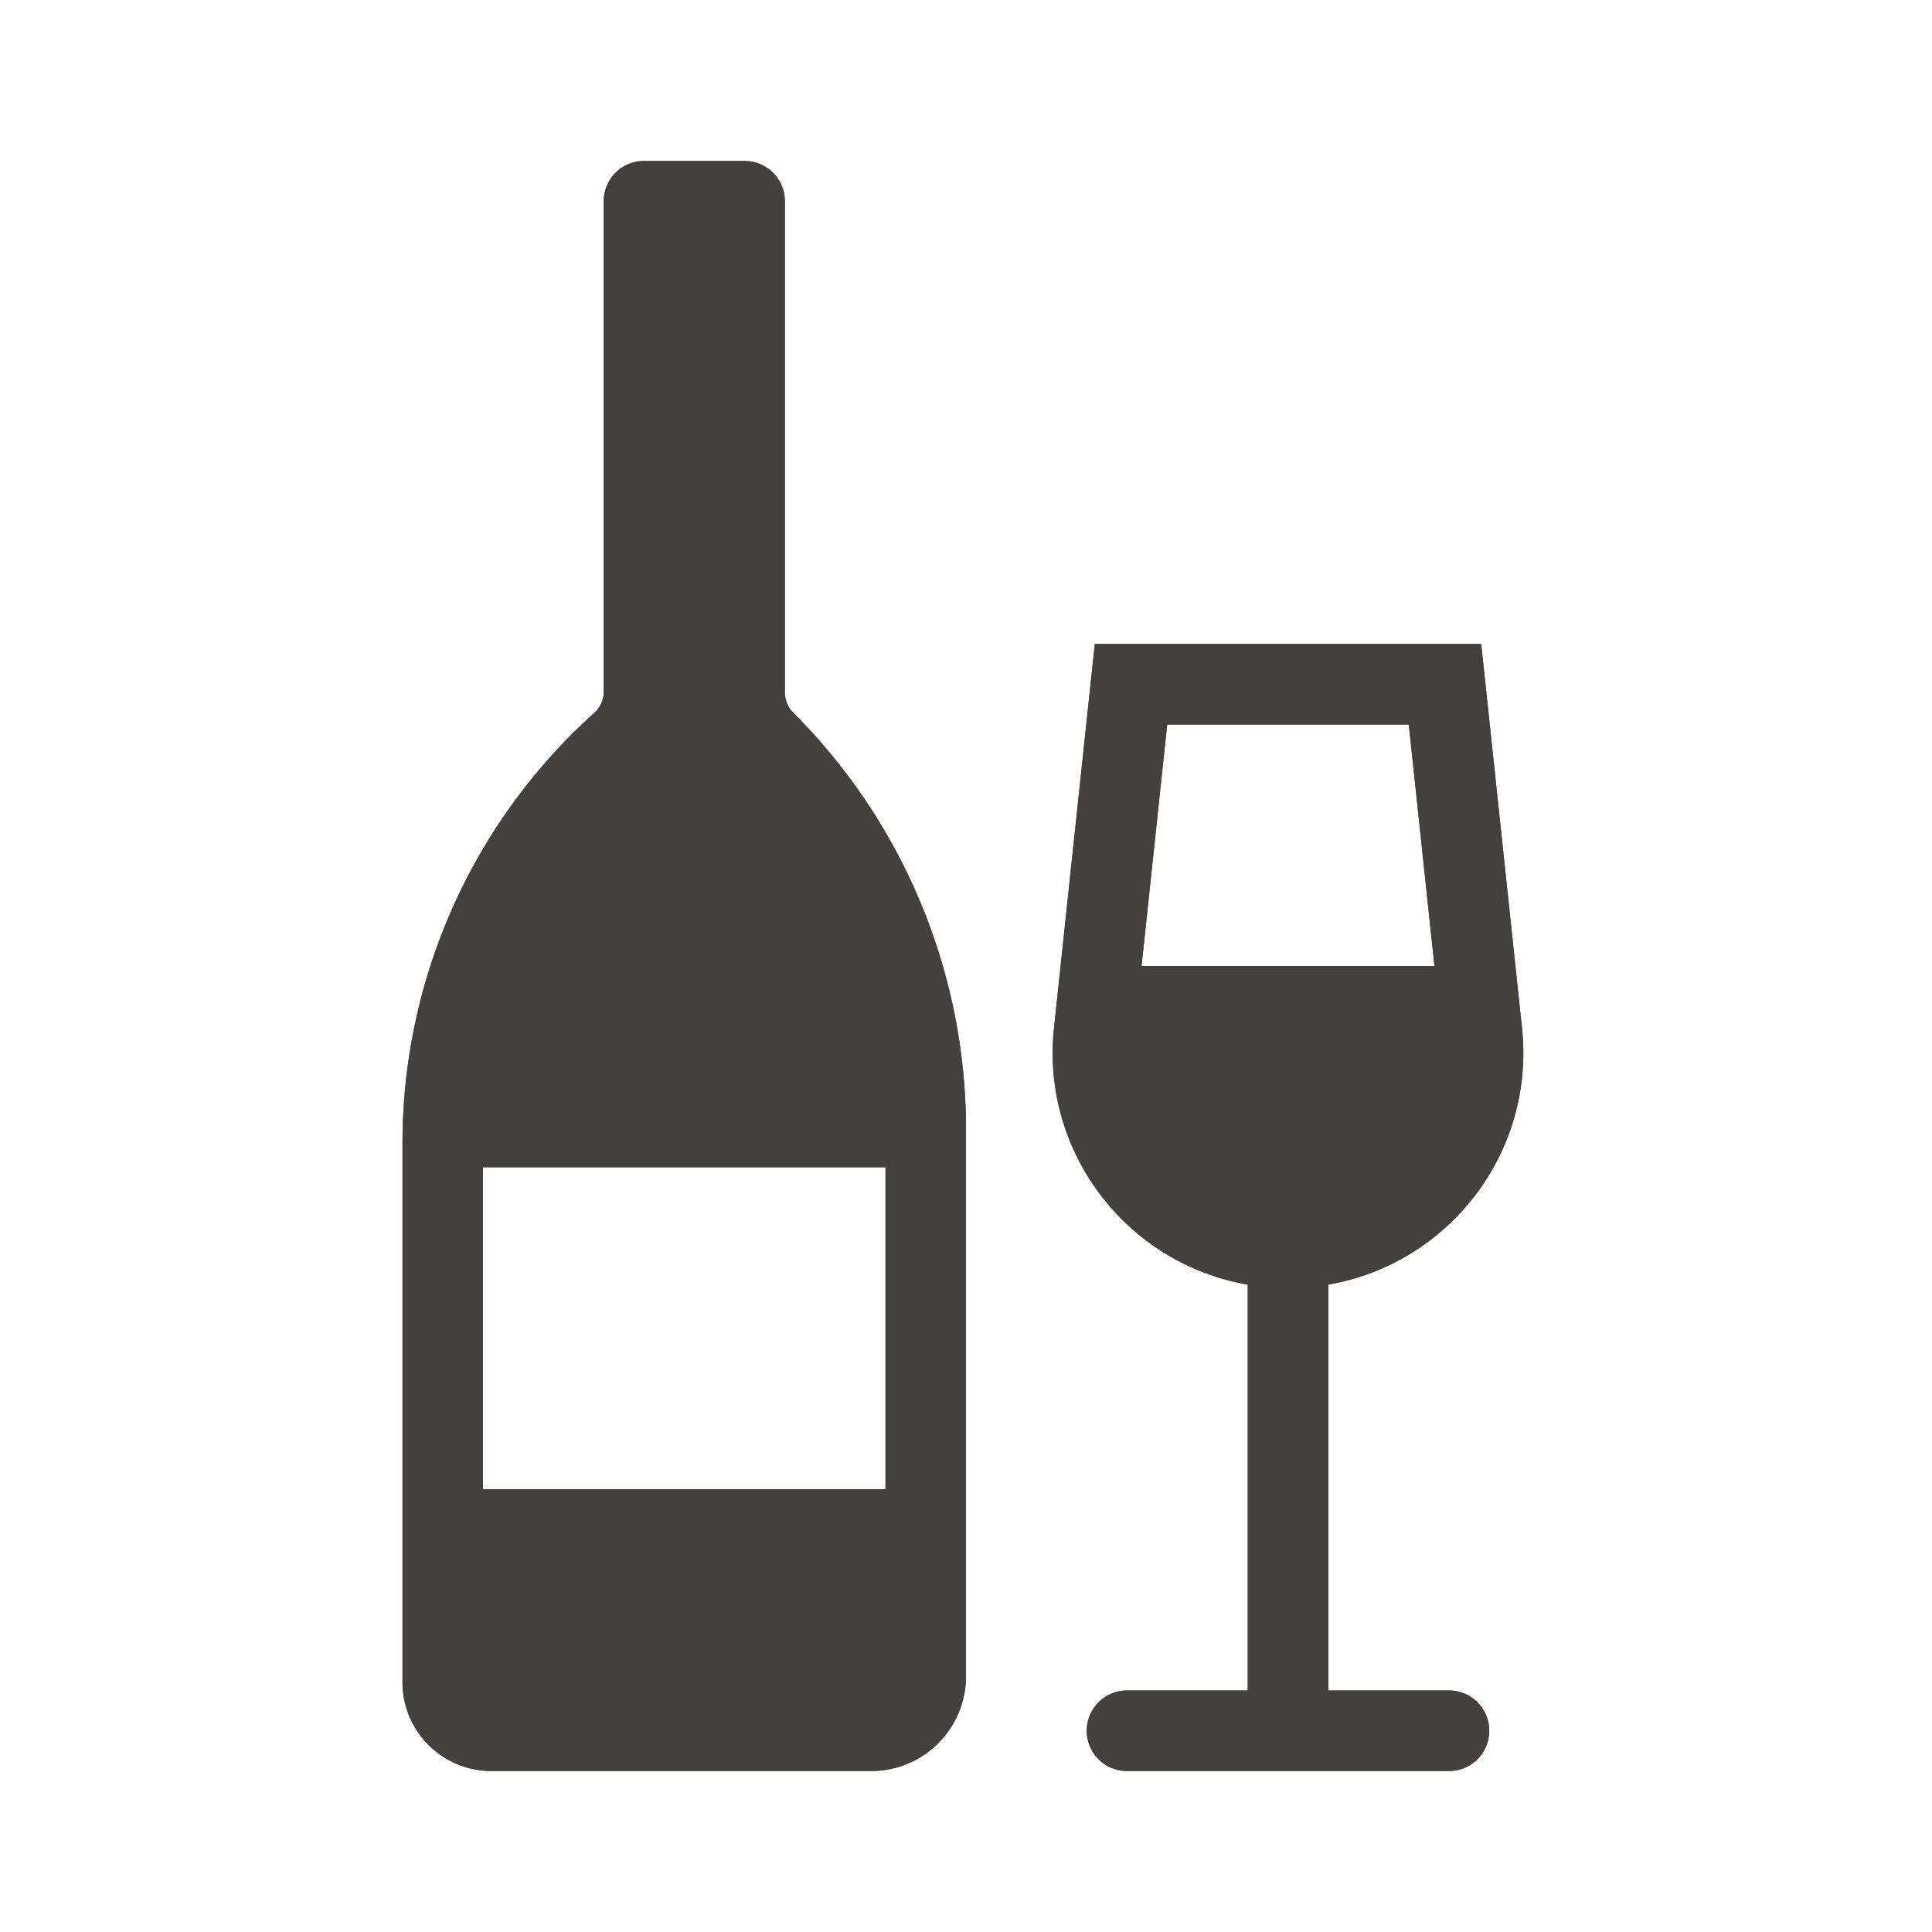 <svg xmlns="http://www.w3.org/2000/svg" width="150" height="150" fill="none"><path fill="#44403C" fill-rule="evenodd" d="M60.938 15.625c0-1.726-1.4-3.125-3.126-3.125H50a3.125 3.125 0 0 0-3.125 3.125v38.068c0 .633-.269 1.236-.74 1.66A44.966 44.966 0 0 0 31.25 88.776V130.6a6.9 6.9 0 0 0 6.9 6.901h29.486A7.364 7.364 0 0 0 75 130.136v-42.44a45.74 45.74 0 0 0-13.397-32.343 2.273 2.273 0 0 1-.666-1.607V15.625Zm-23.438 75h31.25v25H37.5v-25ZM111.371 75H88.629l1.992-18.75h18.758L111.371 75ZM85 50h30l3.166 29.801c1.034 9.731-5.742 18.336-15.041 19.934v31.515h9.375a3.125 3.125 0 1 1 0 6.25h-25a3.125 3.125 0 1 1 0-6.25h9.375V99.735C87.575 98.137 80.8 89.532 81.834 79.8L85 50Z" clip-rule="evenodd"/><path fill="#44403C" fill-rule="evenodd" d="M60.938 15.625c0-1.726-1.4-3.125-3.126-3.125H50a3.125 3.125 0 0 0-3.125 3.125v38.068c0 .633-.269 1.236-.74 1.66A44.966 44.966 0 0 0 31.25 88.776V130.6a6.9 6.9 0 0 0 6.9 6.901h29.486A7.364 7.364 0 0 0 75 130.136v-42.44a45.74 45.74 0 0 0-13.397-32.343 2.273 2.273 0 0 1-.666-1.607V15.625Zm-23.438 75h31.25v25H37.5v-25ZM111.371 75H88.629l1.992-18.75h18.758L111.371 75ZM85 50h30l3.166 29.801c1.034 9.731-5.742 18.336-15.041 19.934v31.515h9.375a3.125 3.125 0 1 1 0 6.25h-25a3.125 3.125 0 1 1 0-6.25h9.375V99.735C87.575 98.137 80.8 89.532 81.834 79.8L85 50Z" clip-rule="evenodd"/></svg>
